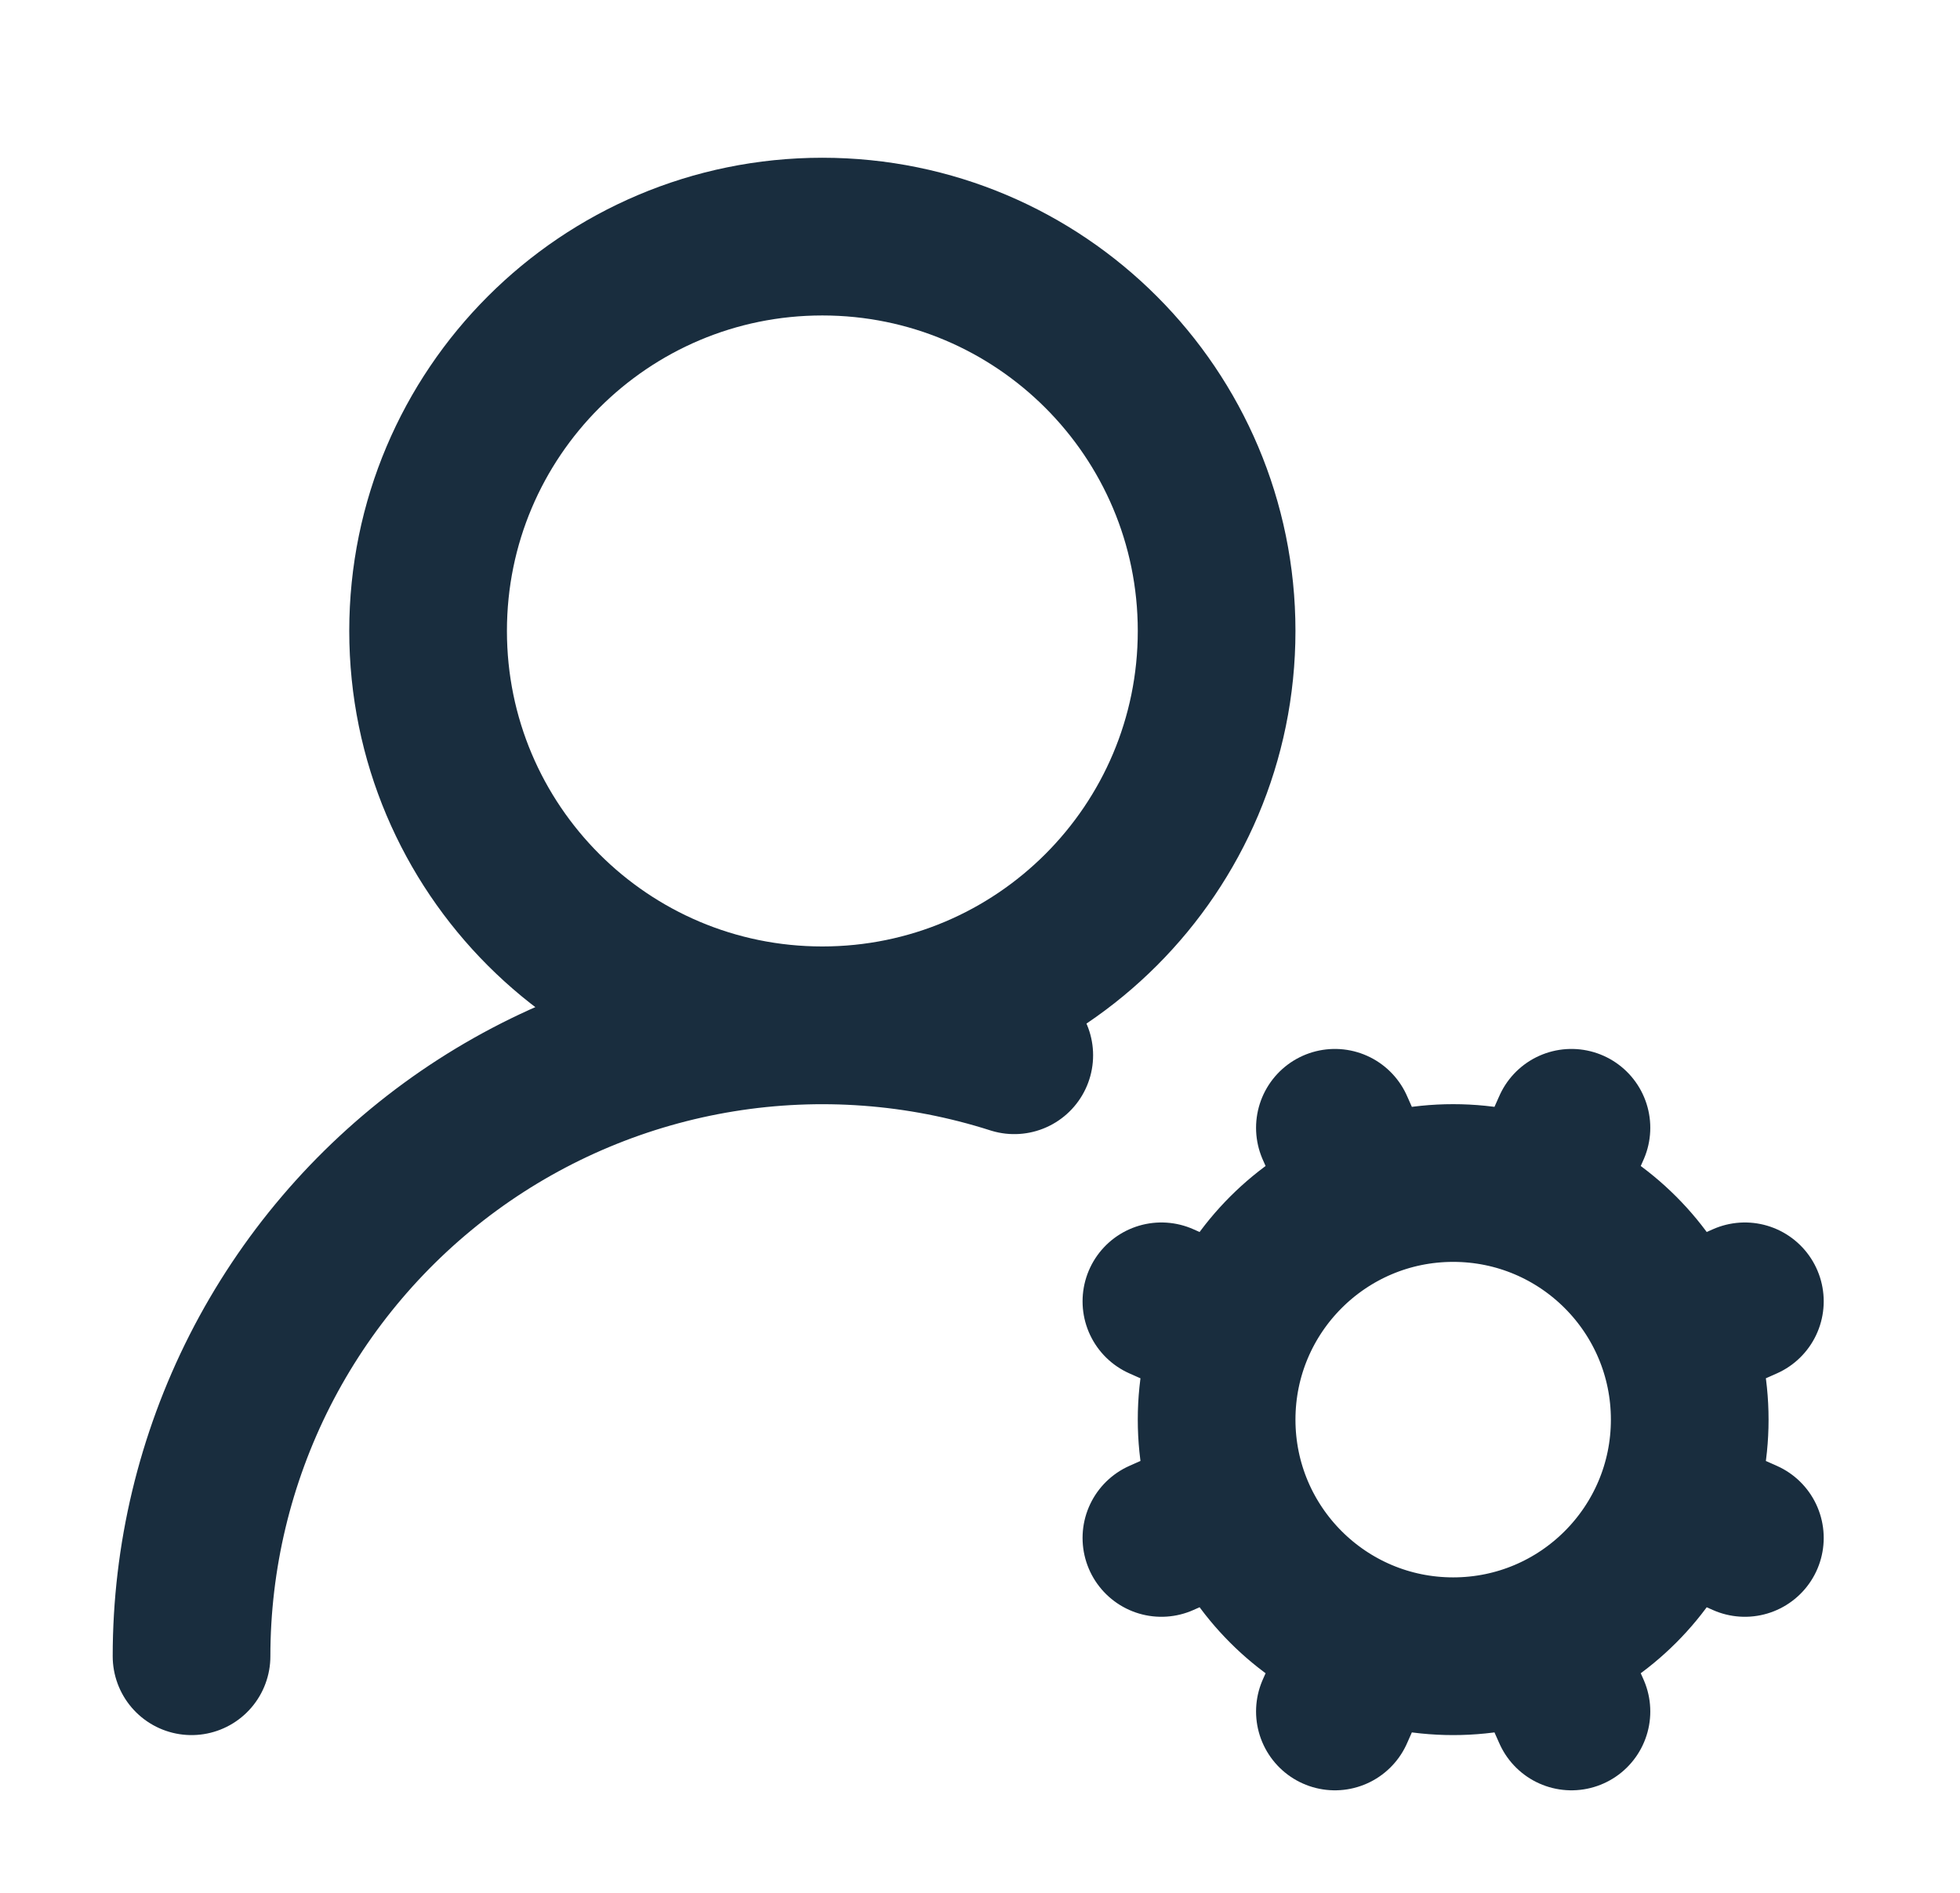 <svg width="29" height="28" viewBox="0 0 29 28" fill="none" xmlns="http://www.w3.org/2000/svg">
<path d="M2.834 24.5C2.834 23.031 3.181 21.583 3.846 20.273C4.512 18.964 5.477 17.83 6.663 16.963C7.849 16.097 9.223 15.523 10.673 15.288C12.123 15.053 13.608 15.163 15.007 15.61M23.251 16.683L22.784 17.733M20.217 24.267L19.751 25.317M25.817 22.75L24.767 22.283M18.234 19.717L17.184 19.25M25.817 19.25L24.767 19.717M18.234 22.283L17.184 22.75M23.251 25.317L22.784 24.267M20.217 17.733L19.751 16.683M18.001 9.333C18.001 12.555 15.389 15.167 12.167 15.167C8.946 15.167 6.334 12.555 6.334 9.333C6.334 6.112 8.946 3.5 12.167 3.5C15.389 3.5 18.001 6.112 18.001 9.333ZM25.001 21C25.001 22.933 23.434 24.5 21.501 24.5C19.568 24.5 18.001 22.933 18.001 21C18.001 19.067 19.568 17.5 21.501 17.5C23.434 17.5 25.001 19.067 25.001 21Z" stroke="#001729" stroke-opacity="0.9" stroke-width="2.333" stroke-linecap="round" stroke-linejoin="round"/>
</svg>
